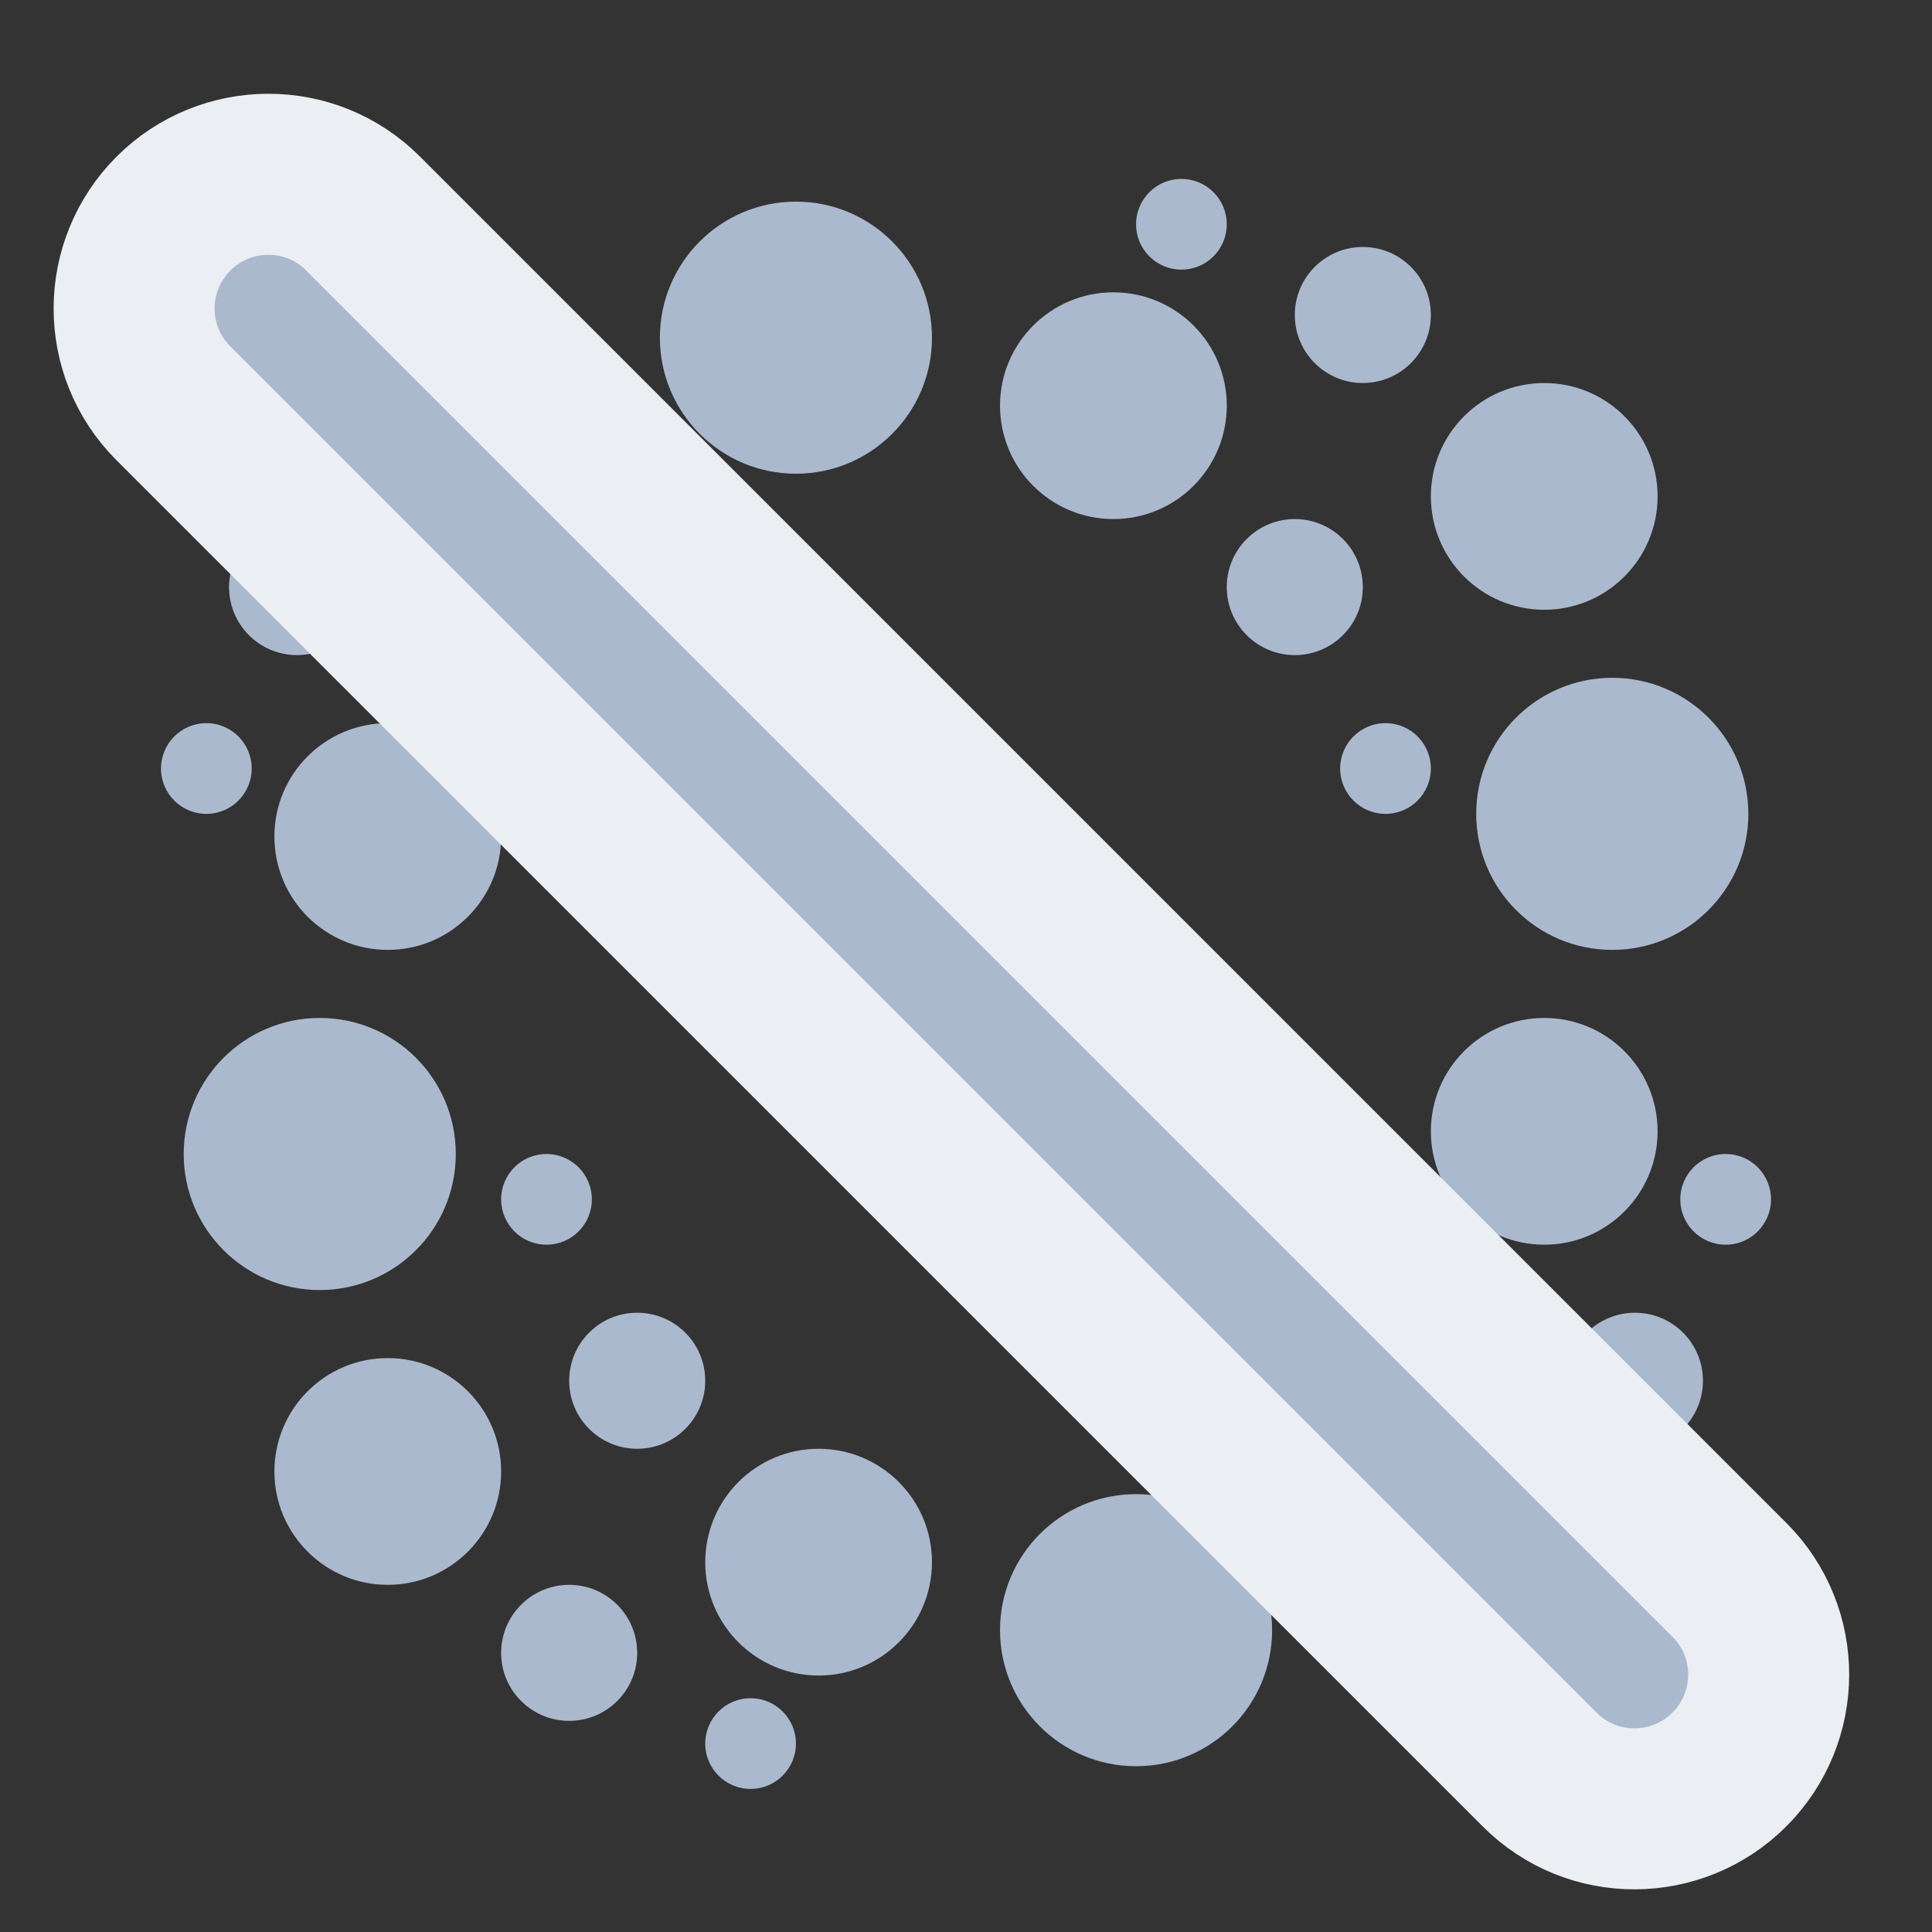 <svg width="36" height="36" viewBox="0 0 36 36" fill="none" xmlns="http://www.w3.org/2000/svg">
<rect x="0" y="0" width="36" height="36" fill="#333333" stroke="none"/>
<path d="M17.366 6.292C17.366 7.692 16.231 8.827 14.831 8.827C13.431 8.827 12.296 7.692 12.296 6.292C12.296 4.892 13.431 3.757 14.831 3.757C16.231 3.757 17.366 4.892 17.366 6.292Z" fill="#ABB9CE"/>
<path d="M22.859 7.559C22.859 8.726 21.913 9.672 20.747 9.672C19.58 9.672 18.634 8.726 18.634 7.559C18.634 6.393 19.58 5.447 20.747 5.447C21.913 5.447 22.859 6.393 22.859 7.559Z" fill="#ABB9CE"/>
<path d="M11.028 7.559C11.028 8.726 10.082 9.672 8.915 9.672C7.749 9.672 6.803 8.726 6.803 7.559C6.803 6.393 7.749 5.447 8.915 5.447C10.082 5.447 11.028 6.393 11.028 7.559Z" fill="#ABB9CE"/>
<path d="M25.394 10.94C25.394 11.64 24.827 12.207 24.127 12.207C23.427 12.207 22.859 11.64 22.859 10.94C22.859 10.239 23.427 9.672 24.127 9.672C24.827 9.672 25.394 10.239 25.394 10.94Z" fill="#ABB9CE"/>
<path d="M26.662 14.32C26.662 14.787 26.284 15.165 25.817 15.165C25.35 15.165 24.972 14.787 24.972 14.32C24.972 13.853 25.35 13.475 25.817 13.475C26.284 13.475 26.662 13.853 26.662 14.32Z" fill="#ABB9CE"/>
<path d="M4.69 14.32C4.69 14.787 4.312 15.165 3.845 15.165C3.378 15.165 3 14.787 3 14.32C3 13.853 3.378 13.475 3.845 13.475C4.312 13.475 4.69 13.853 4.69 14.32Z" fill="#ABB9CE"/>
<path d="M6.803 10.94C6.803 11.64 6.235 12.207 5.535 12.207C4.835 12.207 4.268 11.64 4.268 10.94C4.268 10.239 4.835 9.672 5.535 9.672C6.235 9.672 6.803 10.239 6.803 10.94Z" fill="#ABB9CE"/>
<path d="M5.958 18.968C7.358 18.968 8.493 20.103 8.493 21.503C8.493 22.903 7.358 24.038 5.958 24.038C4.558 24.038 3.423 22.903 3.423 21.503C3.423 20.103 4.558 18.968 5.958 18.968Z" fill="#ABB9CE"/>
<path d="M7.225 13.475C8.392 13.475 9.338 14.421 9.338 15.588C9.338 16.754 8.392 17.7 7.225 17.7C6.059 17.7 5.113 16.754 5.113 15.588C5.113 14.421 6.059 13.475 7.225 13.475Z" fill="#ABB9CE"/>
<path d="M7.225 25.306C8.392 25.306 9.338 26.252 9.338 27.419C9.338 28.585 8.392 29.531 7.225 29.531C6.059 29.531 5.113 28.585 5.113 27.419C5.113 26.252 6.059 25.306 7.225 25.306Z" fill="#ABB9CE"/>
<path d="M10.606 10.94C11.306 10.94 11.873 11.507 11.873 12.207C11.873 12.907 11.306 13.475 10.606 13.475C9.906 13.475 9.338 12.907 9.338 12.207C9.338 11.507 9.906 10.94 10.606 10.94Z" fill="#ABB9CE"/>
<path d="M13.986 9.672C14.453 9.672 14.831 10.05 14.831 10.517C14.831 10.984 14.453 11.362 13.986 11.362C13.519 11.362 13.141 10.984 13.141 10.517C13.141 10.05 13.519 9.672 13.986 9.672Z" fill="#ABB9CE"/>
<path d="M13.986 31.644C14.453 31.644 14.831 32.022 14.831 32.489C14.831 32.956 14.453 33.334 13.986 33.334C13.519 33.334 13.141 32.956 13.141 32.489C13.141 32.022 13.519 31.644 13.986 31.644Z" fill="#ABB9CE"/>
<path d="M10.606 29.531C11.306 29.531 11.873 30.099 11.873 30.799C11.873 31.499 11.306 32.066 10.606 32.066C9.906 32.066 9.338 31.499 9.338 30.799C9.338 30.099 9.906 29.531 10.606 29.531Z" fill="#ABB9CE"/>
<path d="M18.634 30.376C18.634 28.976 19.769 27.841 21.169 27.841C22.569 27.841 23.704 28.976 23.704 30.376C23.704 31.776 22.569 32.911 21.169 32.911C19.769 32.911 18.634 31.776 18.634 30.376Z" fill="#ABB9CE"/>
<path d="M13.141 29.109C13.141 27.942 14.087 26.996 15.254 26.996C16.42 26.996 17.366 27.942 17.366 29.109C17.366 30.275 16.42 31.221 15.254 31.221C14.087 31.221 13.141 30.275 13.141 29.109Z" fill="#ABB9CE"/>
<path d="M24.972 29.109C24.972 27.942 25.918 26.996 27.084 26.996C28.251 26.996 29.197 27.942 29.197 29.109C29.197 30.275 28.251 31.221 27.084 31.221C25.918 31.221 24.972 30.275 24.972 29.109Z" fill="#ABB9CE"/>
<path d="M10.606 25.728C10.606 25.028 11.173 24.461 11.873 24.461C12.573 24.461 13.141 25.028 13.141 25.728C13.141 26.428 12.573 26.996 11.873 26.996C11.173 26.996 10.606 26.428 10.606 25.728Z" fill="#ABB9CE"/>
<path d="M9.338 22.348C9.338 21.881 9.716 21.503 10.183 21.503C10.65 21.503 11.028 21.881 11.028 22.348C11.028 22.815 10.65 23.193 10.183 23.193C9.716 23.193 9.338 22.815 9.338 22.348Z" fill="#ABB9CE"/>
<path d="M31.31 22.348C31.31 21.881 31.688 21.503 32.155 21.503C32.622 21.503 33 21.881 33 22.348C33 22.815 32.622 23.193 32.155 23.193C31.688 23.193 31.31 22.815 31.31 22.348Z" fill="#ABB9CE"/>
<path d="M29.197 25.728C29.197 25.028 29.765 24.461 30.465 24.461C31.165 24.461 31.732 25.028 31.732 25.728C31.732 26.428 31.165 26.996 30.465 26.996C29.765 26.996 29.197 26.428 29.197 25.728Z" fill="#ABB9CE"/>
<path d="M30.042 17.7C28.642 17.7 27.507 16.565 27.507 15.165C27.507 13.765 28.642 12.63 30.042 12.63C31.442 12.63 32.578 13.765 32.578 15.165C32.578 16.565 31.442 17.7 30.042 17.7Z" fill="#ABB9CE"/>
<path d="M28.775 23.193C27.608 23.193 26.662 22.247 26.662 21.081C26.662 19.914 27.608 18.968 28.775 18.968C29.941 18.968 30.887 19.914 30.887 21.081C30.887 22.247 29.941 23.193 28.775 23.193Z" fill="#ABB9CE"/>
<path d="M28.775 11.362C27.608 11.362 26.662 10.416 26.662 9.249C26.662 8.083 27.608 7.137 28.775 7.137C29.941 7.137 30.887 8.083 30.887 9.249C30.887 10.416 29.941 11.362 28.775 11.362Z" fill="#ABB9CE"/>
<path d="M25.394 25.728C24.694 25.728 24.127 25.161 24.127 24.461C24.127 23.761 24.694 23.193 25.394 23.193C26.094 23.193 26.662 23.761 26.662 24.461C26.662 25.161 26.094 25.728 25.394 25.728Z" fill="#ABB9CE"/>
<path d="M22.014 26.996C21.547 26.996 21.169 26.618 21.169 26.151C21.169 25.684 21.547 25.306 22.014 25.306C22.481 25.306 22.859 25.684 22.859 26.151C22.859 26.618 22.481 26.996 22.014 26.996Z" fill="#ABB9CE"/>
<path d="M22.014 5.024C21.547 5.024 21.169 4.646 21.169 4.179C21.169 3.712 21.547 3.334 22.014 3.334C22.481 3.334 22.859 3.712 22.859 4.179C22.859 4.646 22.481 5.024 22.014 5.024Z" fill="#ABB9CE"/>
<path d="M25.394 7.137C24.694 7.137 24.127 6.569 24.127 5.869C24.127 5.169 24.694 4.602 25.394 4.602C26.094 4.602 26.662 5.169 26.662 5.869C26.662 6.569 26.094 7.137 25.394 7.137Z" fill="#ABB9CE"/>
<path d="M32.227 29.44C33.206 30.419 33.195 32 32.224 32.972C31.252 33.943 29.671 33.955 28.692 32.975L3.229 7.513C2.25 6.533 2.261 4.952 3.232 3.98C4.204 3.009 5.785 2.998 6.764 3.977L32.227 29.44Z" fill="#ABB9CE" stroke="#EBEEF3" stroke-width="3" stroke-linecap="round"/>
</svg>

